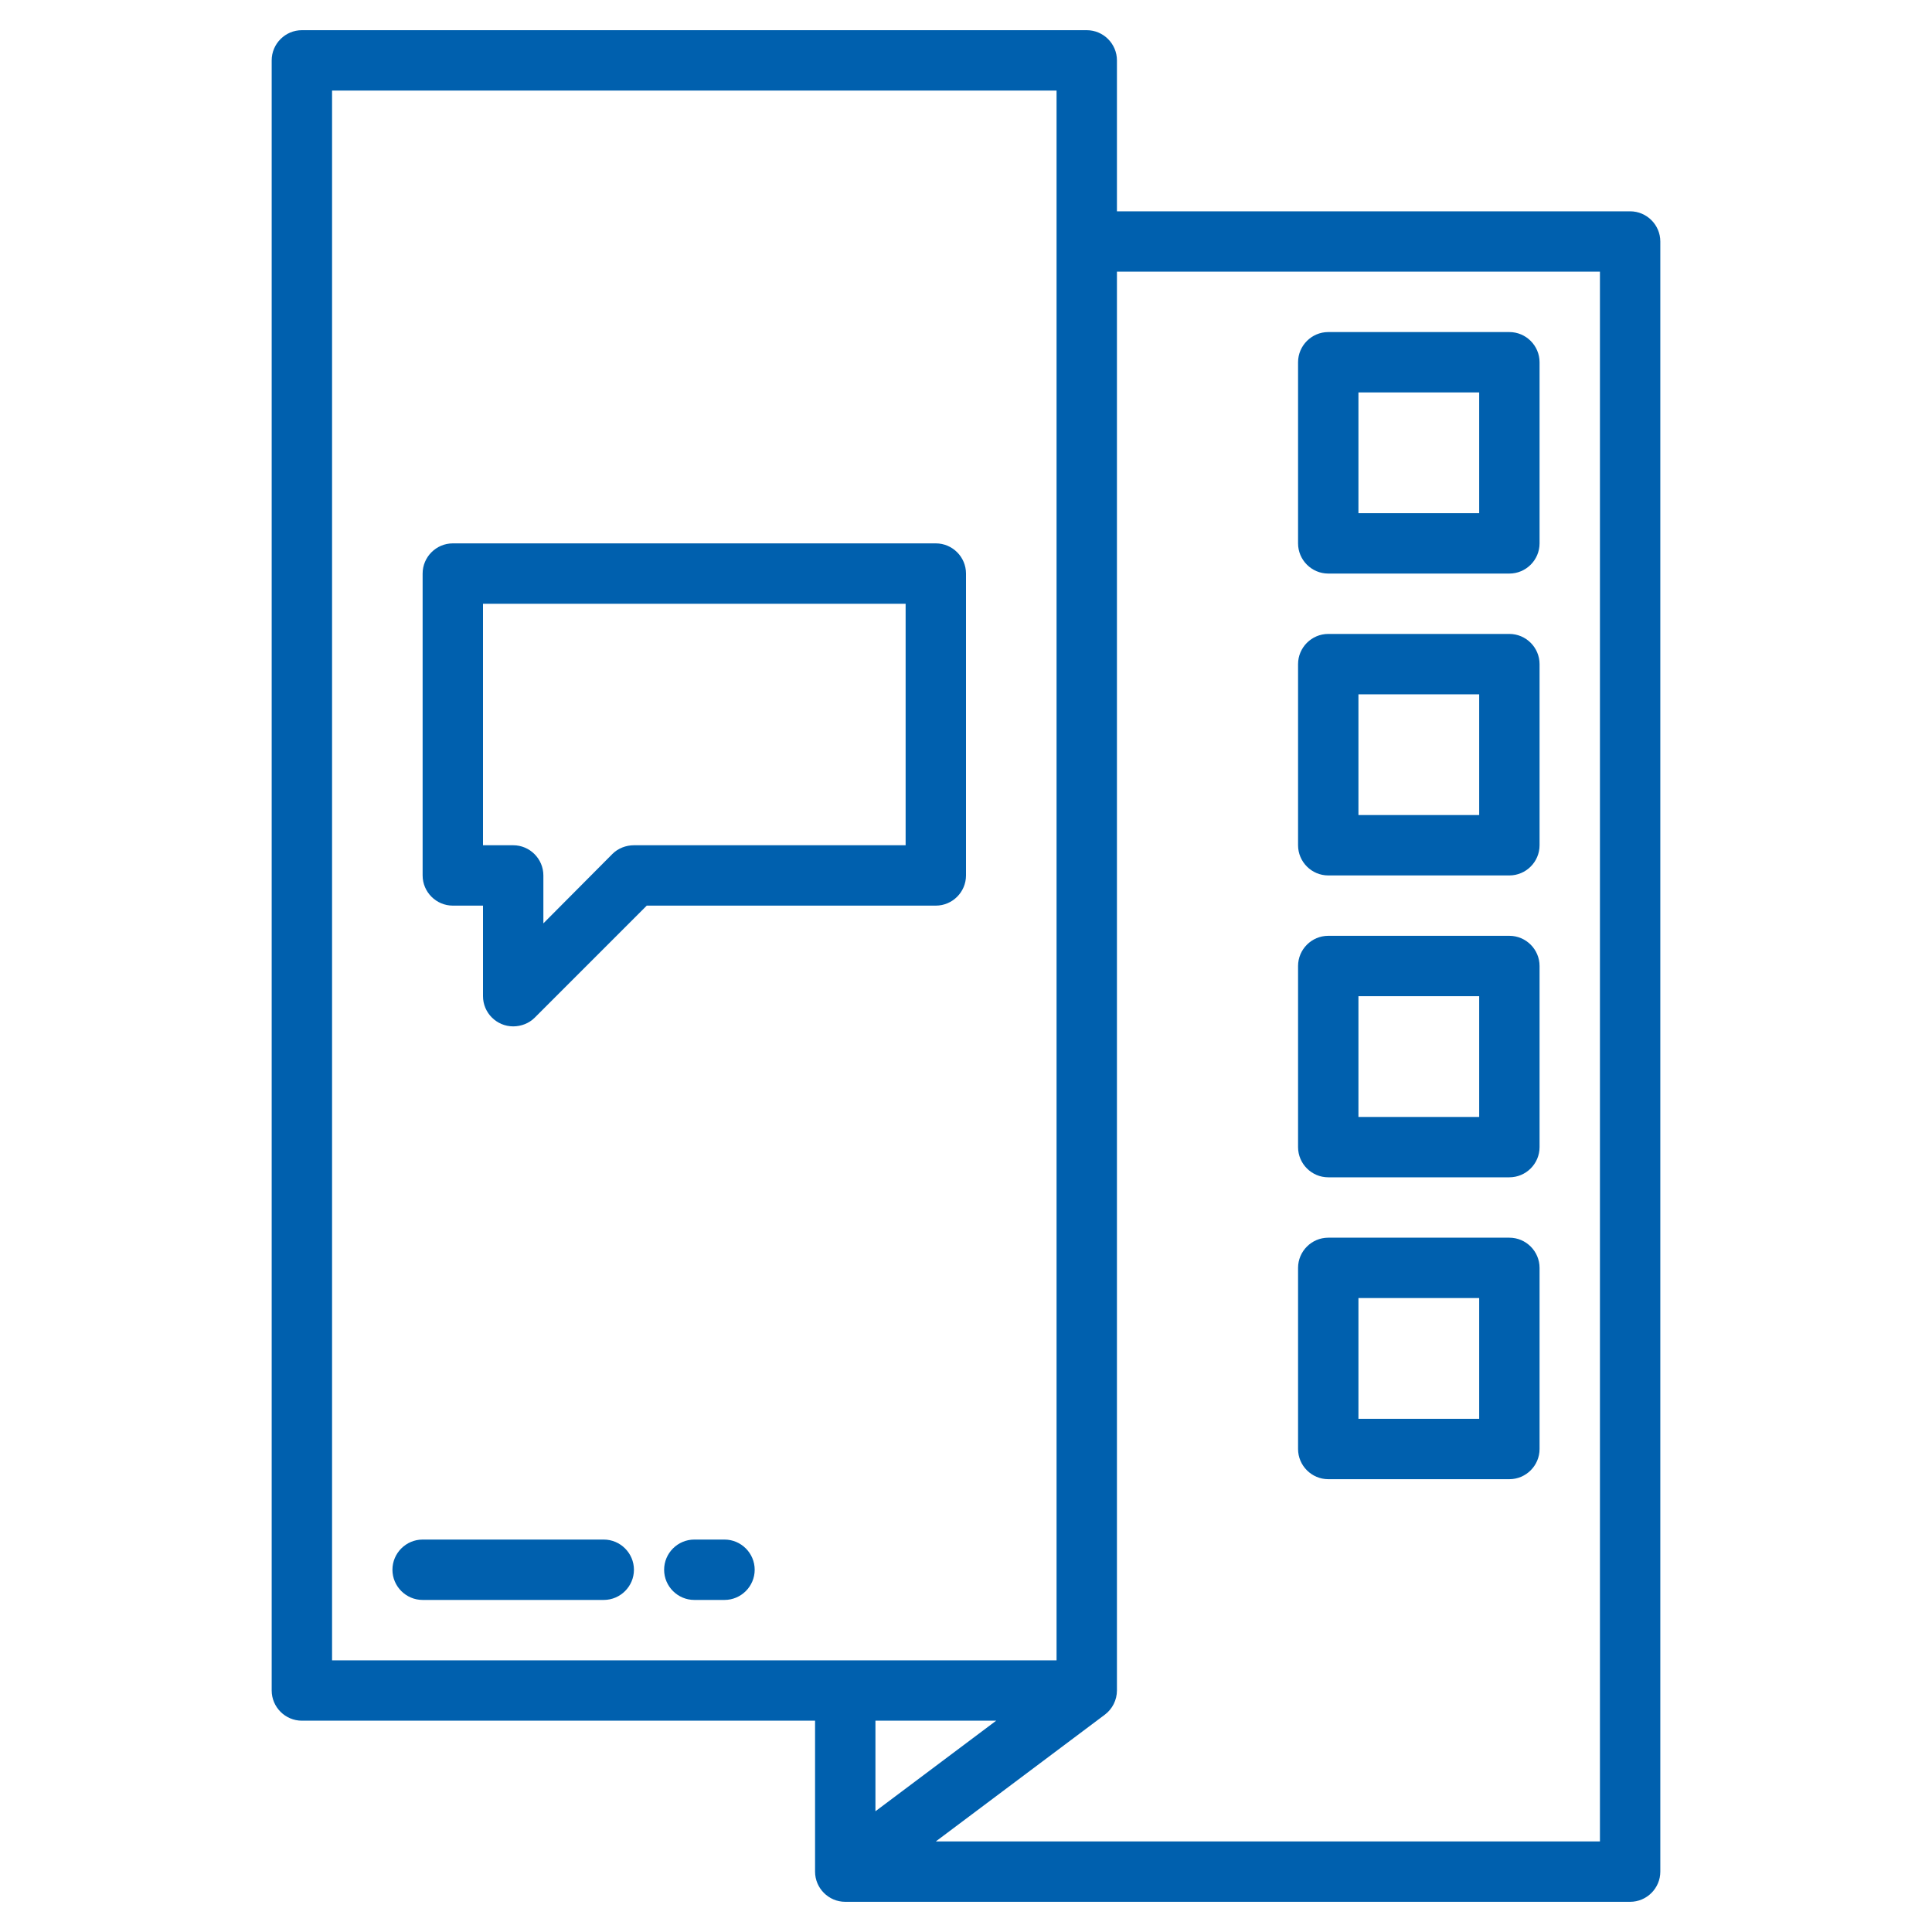 <?xml version="1.0" encoding="UTF-8"?> <svg xmlns="http://www.w3.org/2000/svg" xmlns:xlink="http://www.w3.org/1999/xlink" version="1.1" id="Layer_1" x="0px" y="0px" viewBox="-49 141 512 512" style="enable-background:new -49 141 512 512;" xml:space="preserve"> <style type="text/css"> .st0{fill:#0060AE;} </style> <g id="Manual"> <path class="st0" d="M383,197H247v-40c0-4.4-3.6-8-8-8H31c-4.4,0-8,3.6-8,8v432c0,4.4,3.6,8,8,8h136v40c0,4.4,3.6,8,8,8h208 c4.4,0,8-3.6,8-8V205C391,200.6,387.4,197,383,197z M39,165h192v416H39V165z M215,597l-32,24v-24H215z M375,629H199l44.8-33.6l0,0 c2-1.5,3.2-3.9,3.2-6.4V213h128V629z"></path> <path class="st0" d="M207,373v-80c0-4.4-3.6-8-8-8H71c-4.4,0-8,3.6-8,8v80c0,4.4,3.6,8,8,8h8v24c0,4.4,3.6,8,8,8 c2.1,0,4.2-0.8,5.7-2.3l29.7-29.7H199C203.4,381,207,377.4,207,373L207,373z M191,365h-72c-2.1,0-4.2,0.8-5.7,2.3L95,385.7V373 c0-4.4-3.6-8-8-8h-8v-64h112V365z"></path> <path class="st0" d="M111,549H63c-4.4,0-8,3.6-8,8s3.6,8,8,8h48c4.4,0,8-3.6,8-8S115.4,549,111,549z"></path> <path class="st0" d="M143,549h-8c-4.4,0-8,3.6-8,8s3.6,8,8,8h8c4.4,0,8-3.6,8-8S147.4,549,143,549z"></path> <path class="st0" d="M303,293h48c4.4,0,8-3.6,8-8v-48c0-4.4-3.6-8-8-8h-48c-4.4,0-8,3.6-8,8v48C295,289.4,298.6,293,303,293z M311,245h32v32h-32V245z"></path> <path class="st0" d="M303,373h48c4.4,0,8-3.6,8-8v-48c0-4.4-3.6-8-8-8h-48c-4.4,0-8,3.6-8,8v48C295,369.4,298.6,373,303,373z M311,325h32v32h-32V325z"></path> <path class="st0" d="M303,453h48c4.4,0,8-3.6,8-8v-48c0-4.4-3.6-8-8-8h-48c-4.4,0-8,3.6-8,8v48C295,449.4,298.6,453,303,453z M311,405h32v32h-32V405z"></path> <path class="st0" d="M303,533h48c4.4,0,8-3.6,8-8v-48c0-4.4-3.6-8-8-8h-48c-4.4,0-8,3.6-8,8v48C295,529.4,298.6,533,303,533z M311,485h32v32h-32V485z"></path> </g> </svg> 
